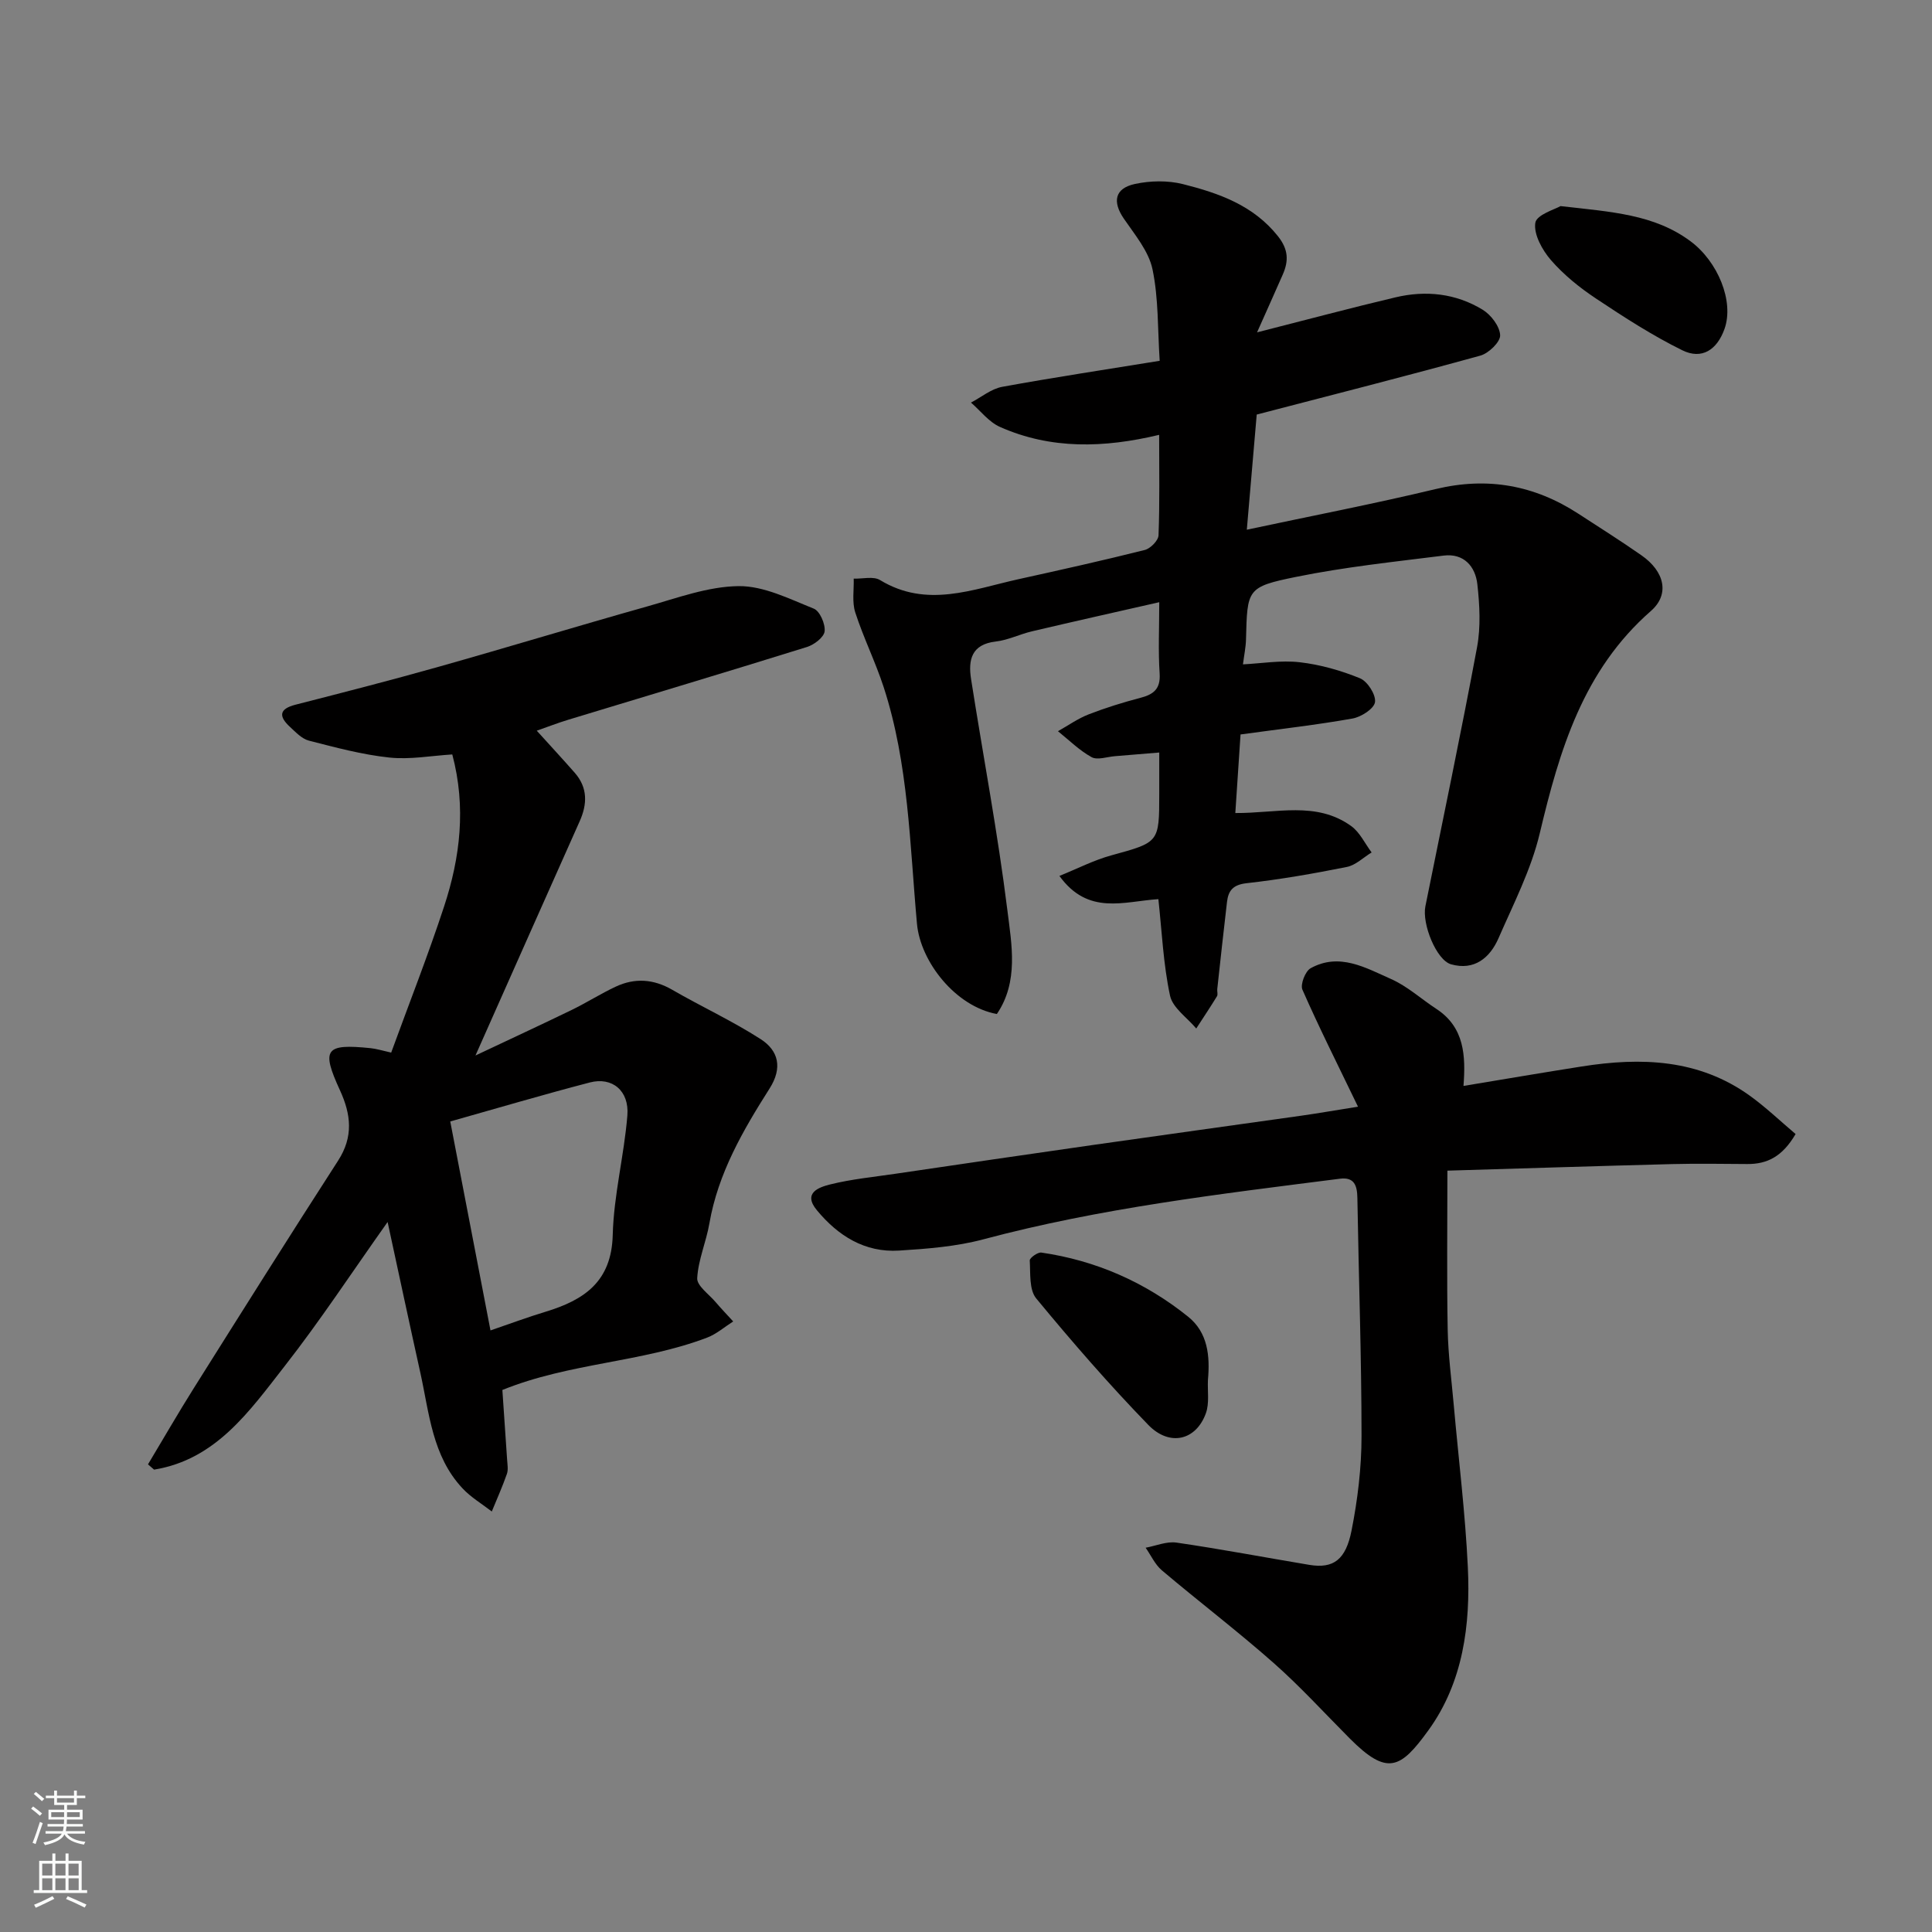 <svg enable-background="new 0 0 400 400" viewBox="0 0 400 400" xmlns="http://www.w3.org/2000/svg"><rect x="0" y="0" width="400" height="400" fill="#808080" stroke="none"/><g fill="#010000"><path d="m240.1 74.7c-.43-6.55-.22-12.91-1.49-18.96-.79-3.75-3.66-7.15-5.93-10.47-2.39-3.49-1.91-6.27 2.28-7.18 3.19-.69 6.82-.76 9.96.03 7.4 1.87 14.55 4.35 19.67 10.79 2.18 2.75 2.23 5.11.99 7.94-1.65 3.76-3.34 7.51-5.32 11.96 10.27-2.61 19.44-5.07 28.67-7.25 6.28-1.49 12.49-.82 18.03 2.56 1.74 1.06 3.55 3.44 3.63 5.28.06 1.39-2.36 3.74-4.08 4.22-15.21 4.21-30.51 8.09-46.32 12.21-.64 7.46-1.34 15.57-2.05 23.84 13.2-2.82 26.23-5.33 39.12-8.42 10.72-2.57 20.43-.81 29.54 5.12 4.37 2.85 8.8 5.63 13.07 8.62 4.77 3.33 5.87 8.06 1.94 11.5-14.05 12.29-18.93 28.82-23.03 46.08-1.78 7.48-5.42 14.54-8.52 21.66-1.79 4.11-5.04 6.77-9.83 5.42-3.03-.85-6.06-8.35-5.32-12.01 3.6-17.88 7.36-35.72 10.7-53.65.78-4.21.54-8.72.06-13.02-.41-3.71-2.81-6.46-6.98-5.94-10.21 1.28-20.49 2.36-30.56 4.41-10.21 2.08-10.09 2.54-10.36 12.96-.04 1.6-.38 3.19-.63 5.15 3.81-.19 7.85-.89 11.76-.44 4.24.49 8.51 1.7 12.47 3.32 1.56.64 3.32 3.4 3.11 4.93-.19 1.37-2.85 3.08-4.65 3.4-7.4 1.32-14.88 2.16-23.19 3.3-.37 5.51-.73 10.99-1.08 16.27 8.55.06 16.75-2.51 23.98 2.69 1.8 1.29 2.85 3.62 4.24 5.47-1.7 1.03-3.29 2.63-5.12 3-6.88 1.38-13.81 2.59-20.78 3.37-2.77.31-3.76 1.51-4.04 3.85-.71 6.02-1.36 12.05-2.02 18.08-.05.49.17 1.11-.06 1.48-1.38 2.25-2.85 4.45-4.29 6.67-1.88-2.25-4.89-4.27-5.43-6.81-1.39-6.5-1.68-13.24-2.41-19.97-7.16.45-14.51 3.44-20.49-4.81 3.79-1.53 7.15-3.27 10.72-4.25 9.92-2.73 9.95-2.61 9.95-12.76 0-2.63 0-5.25 0-8.54-3.39.28-6.28.53-9.18.76-1.63.13-3.62.86-4.83.2-2.54-1.4-4.67-3.53-6.96-5.37 2.11-1.18 4.12-2.62 6.36-3.49 3.48-1.35 7.07-2.47 10.68-3.41 2.76-.72 4.22-1.84 4.01-5.06-.31-4.63-.08-9.29-.08-14.75-9.1 2.07-17.74 4-26.35 6.03-2.53.59-4.95 1.82-7.49 2.11-5.06.58-5.74 3.82-5.12 7.78 2.5 15.96 5.53 31.85 7.52 47.88.88 7.09 2.37 14.76-2.18 21.46-8.6-1.57-15.82-10.85-16.54-18.67-1.5-16.42-1.72-33.09-6.89-48.99-1.71-5.25-4.19-10.24-5.89-15.49-.69-2.14-.25-4.65-.32-6.99 1.84.06 4.09-.54 5.46.3 9.66 5.87 19.13 1.92 28.64-.18 8.74-1.93 17.48-3.87 26.15-6.05 1.18-.29 2.81-1.95 2.86-3.03.26-6.8.13-13.62.13-20.81-11.42 2.73-22.42 3.05-32.98-1.65-2.29-1.02-4-3.32-5.98-5.03 2.15-1.12 4.18-2.84 6.46-3.26 10.71-1.96 21.49-3.58 32.61-5.39z"/><path d="m104.01 287.78c.34 4.87.67 9.63.98 14.39.06 1 .27 2.09-.04 2.98-.92 2.64-2.07 5.2-3.13 7.79-2.03-1.58-4.31-2.92-6.05-4.78-6.29-6.7-6.89-15.57-8.74-23.93-2.25-10.15-4.42-20.32-6.78-31.23-7.45 10.51-14 20.49-21.33 29.86-7.24 9.26-14.19 19.33-27.02 21.41-.42-.36-.84-.72-1.26-1.09 3.16-5.27 6.23-10.6 9.5-15.8 9.89-15.73 19.78-31.46 29.86-47.08 3.2-4.96 2.69-9.55.38-14.58-3.92-8.54-3.03-9.66 6.34-8.71 1.25.13 2.47.52 4.27.92 3.68-10.1 7.61-20.07 10.95-30.24 3.34-10.15 4.6-20.57 1.7-31.49-4.33.26-8.76 1.1-13.05.64-5.61-.6-11.15-2.09-16.64-3.5-1.46-.38-2.73-1.75-3.92-2.85-2.31-2.13-2.33-3.7 1.15-4.59 9.91-2.54 19.82-5.08 29.67-7.86 14.4-4.06 28.71-8.42 43.1-12.47 6.26-1.76 12.63-4.15 18.97-4.22 5.19-.06 10.51 2.64 15.56 4.66 1.26.5 2.42 3.18 2.25 4.7-.14 1.23-2.17 2.78-3.65 3.24-16.45 5.13-32.96 10.06-49.44 15.07-2.12.64-4.18 1.45-6.51 2.26 2.79 3.09 5.37 5.87 7.87 8.72 2.7 3.09 2.61 6.47 1.01 10.05-7.01 15.7-13.99 31.42-21.57 48.48 7.45-3.52 13.72-6.42 19.94-9.44 3.08-1.5 5.99-3.36 9.09-4.81 3.95-1.85 7.82-1.6 11.7.64 6.05 3.5 12.44 6.44 18.3 10.21 3.72 2.38 4.59 5.95 1.86 10.24-5.51 8.67-10.66 17.55-12.46 27.93-.66 3.82-2.31 7.52-2.52 11.33-.09 1.56 2.4 3.3 3.77 4.91 1.19 1.39 2.45 2.71 3.68 4.05-1.79 1.14-3.46 2.61-5.4 3.35-13.58 5.17-28.47 5.2-42.39 10.84zm-2.46-12.33c4.06-1.39 7.68-2.74 11.38-3.86 7.96-2.42 13.68-6.18 13.93-15.9.21-8.27 2.36-16.47 3.03-24.75.41-5.13-3.15-8.03-7.76-6.83-9.71 2.53-19.33 5.38-28.91 8.08 2.76 14.41 5.46 28.41 8.33 43.26z"/><path d="m281.16 229.13c-4.2-8.71-8.06-16.38-11.51-24.23-.47-1.07.59-3.82 1.69-4.43 5.95-3.31 11.41-.1 16.67 2.23 3.37 1.49 6.23 4.13 9.37 6.18 5.85 3.82 6.09 9.75 5.62 15.95 8.47-1.4 16.47-2.77 24.49-4.03 12.3-1.94 24.25-1.55 34.84 6.09 3.29 2.38 6.25 5.21 9.43 7.9-2.75 4.7-5.91 6.23-9.99 6.21-5.17-.03-10.33-.12-15.5.01-15.53.4-31.07.9-46.6 1.36 0 11.52-.14 22.24.06 32.95.1 5.25.81 10.5 1.27 15.74.99 11.13 2.37 22.25 2.9 33.4.57 11.94-.98 23.83-8.13 33.73-5.8 8.02-8.52 9.58-16.33 1.73-5.22-5.24-10.22-10.74-15.76-15.63-7.5-6.62-15.48-12.7-23.12-19.16-1.43-1.21-2.26-3.11-3.37-4.69 2.14-.39 4.36-1.36 6.4-1.06 9.2 1.34 18.33 3.08 27.5 4.61 5.02.83 7.54-1.1 8.73-7.09 1.27-6.41 2.07-13.03 2.07-19.56 0-16.43-.59-32.86-.86-49.3-.04-2.57-.62-4.38-3.6-4-24.77 3.16-49.57 6.07-73.8 12.54-5.64 1.51-11.63 1.97-17.49 2.34-7.09.44-12.62-3.05-17.01-8.35-3.01-3.63.49-4.78 2.76-5.35 4.42-1.1 9.01-1.54 13.53-2.21 13.58-2 27.17-4 40.76-5.94 14.41-2.06 28.83-4.04 43.25-6.08 3.34-.47 6.67-1.06 11.73-1.86z"/><path d="m250.09 285.7c-.11 2.31.33 4.83-.43 6.91-2.03 5.61-7.49 6.96-11.93 2.39-8.11-8.36-15.77-17.18-23.19-26.17-1.49-1.8-1.18-5.19-1.34-7.87-.03-.52 1.65-1.74 2.4-1.63 11.32 1.65 21.49 6.13 30.38 13.27 4.1 3.29 4.56 8.15 4.11 13.1z"/><path d="m323.09 42.67c10.62 1.21 19.39 1.7 26.9 7.27 5.65 4.18 9.1 12.45 7.04 18.19-1.55 4.32-4.69 6.38-8.73 4.39-6.21-3.06-12.08-6.86-17.85-10.7-3.39-2.25-6.66-4.89-9.32-7.94-1.81-2.08-3.63-5.35-3.26-7.75.26-1.69 4.18-2.83 5.22-3.46z"/></g><path d="m6.44 374.46.42-.45c.65.47 1.27.95 1.85 1.44l-.45.49c-.65-.56-1.25-1.06-1.82-1.48m.93 7.33-.63-.26c.55-1.36 1.05-2.8 1.52-4.33.19.1.38.19.59.27-.46 1.29-.95 2.73-1.48 4.32m-.38-10.38.44-.42c.43.34 1.01.82 1.74 1.44l-.49.49c-.53-.51-1.09-1.01-1.69-1.51m2.5.35h1.72v-1.04h.59v1.04h3.52v-1.04h.59v1.04h1.75v.53h-1.75v1.42h-2.03v.97h3.22v2.03h-3.24c0 .35-.01.66-.03.93h3.32v.53h-3.37c-.03.27-.08.58-.15.94h3.96v.53h-3.71c.67.92 1.93 1.48 3.79 1.68-.13.24-.23.44-.29.59-2.13-.38-3.48-1.08-4.04-2.12-.43.97-1.77 1.72-4.03 2.23-.09-.19-.2-.37-.33-.55 2.1-.42 3.37-1.03 3.81-1.83h-3.36v-.53h3.58c.08-.29.13-.61.16-.94h-3.33v-.53h3.39c.02-.27.04-.58.04-.93h-3.23v-2.03h3.25v-.97h-2.07v-1.42h-1.73zm1.12 3.44v1h2.65c.01-.3.02-.44.01-.4v-.25-.35zm1.19-2h3.52v-.91h-3.52zm4.71 2h-2.63v.59c0 .15-.01.28-.01.4h2.64z" fill="#fafbfa"/><path d="m13.56 383.74h.63v1.52h2.72v6.07h1.13v.6h-11.06v-.6h1.13v-6.07h2.73v-1.52h.63v1.52h2.1v-1.52zm-2.69 8.83.38.56c-1.24.63-2.53 1.25-3.85 1.85-.1-.21-.21-.42-.34-.63 1.36-.55 2.63-1.15 3.81-1.78m-2.13-4.27h2.1v-2.45h-2.1zm0 3.04h2.1v-2.46h-2.1zm2.72-3.04h2.1v-2.45h-2.1zm0 3.04h2.1v-2.46h-2.1zm6.07 3.6c-1.41-.71-2.7-1.3-3.86-1.78l.35-.56c1.45.62 2.75 1.19 3.88 1.72zm-1.25-9.09h-2.1v2.45h2.1zm-2.09 5.49h2.1v-2.46h-2.1z" fill="#fafbfa"/></svg>